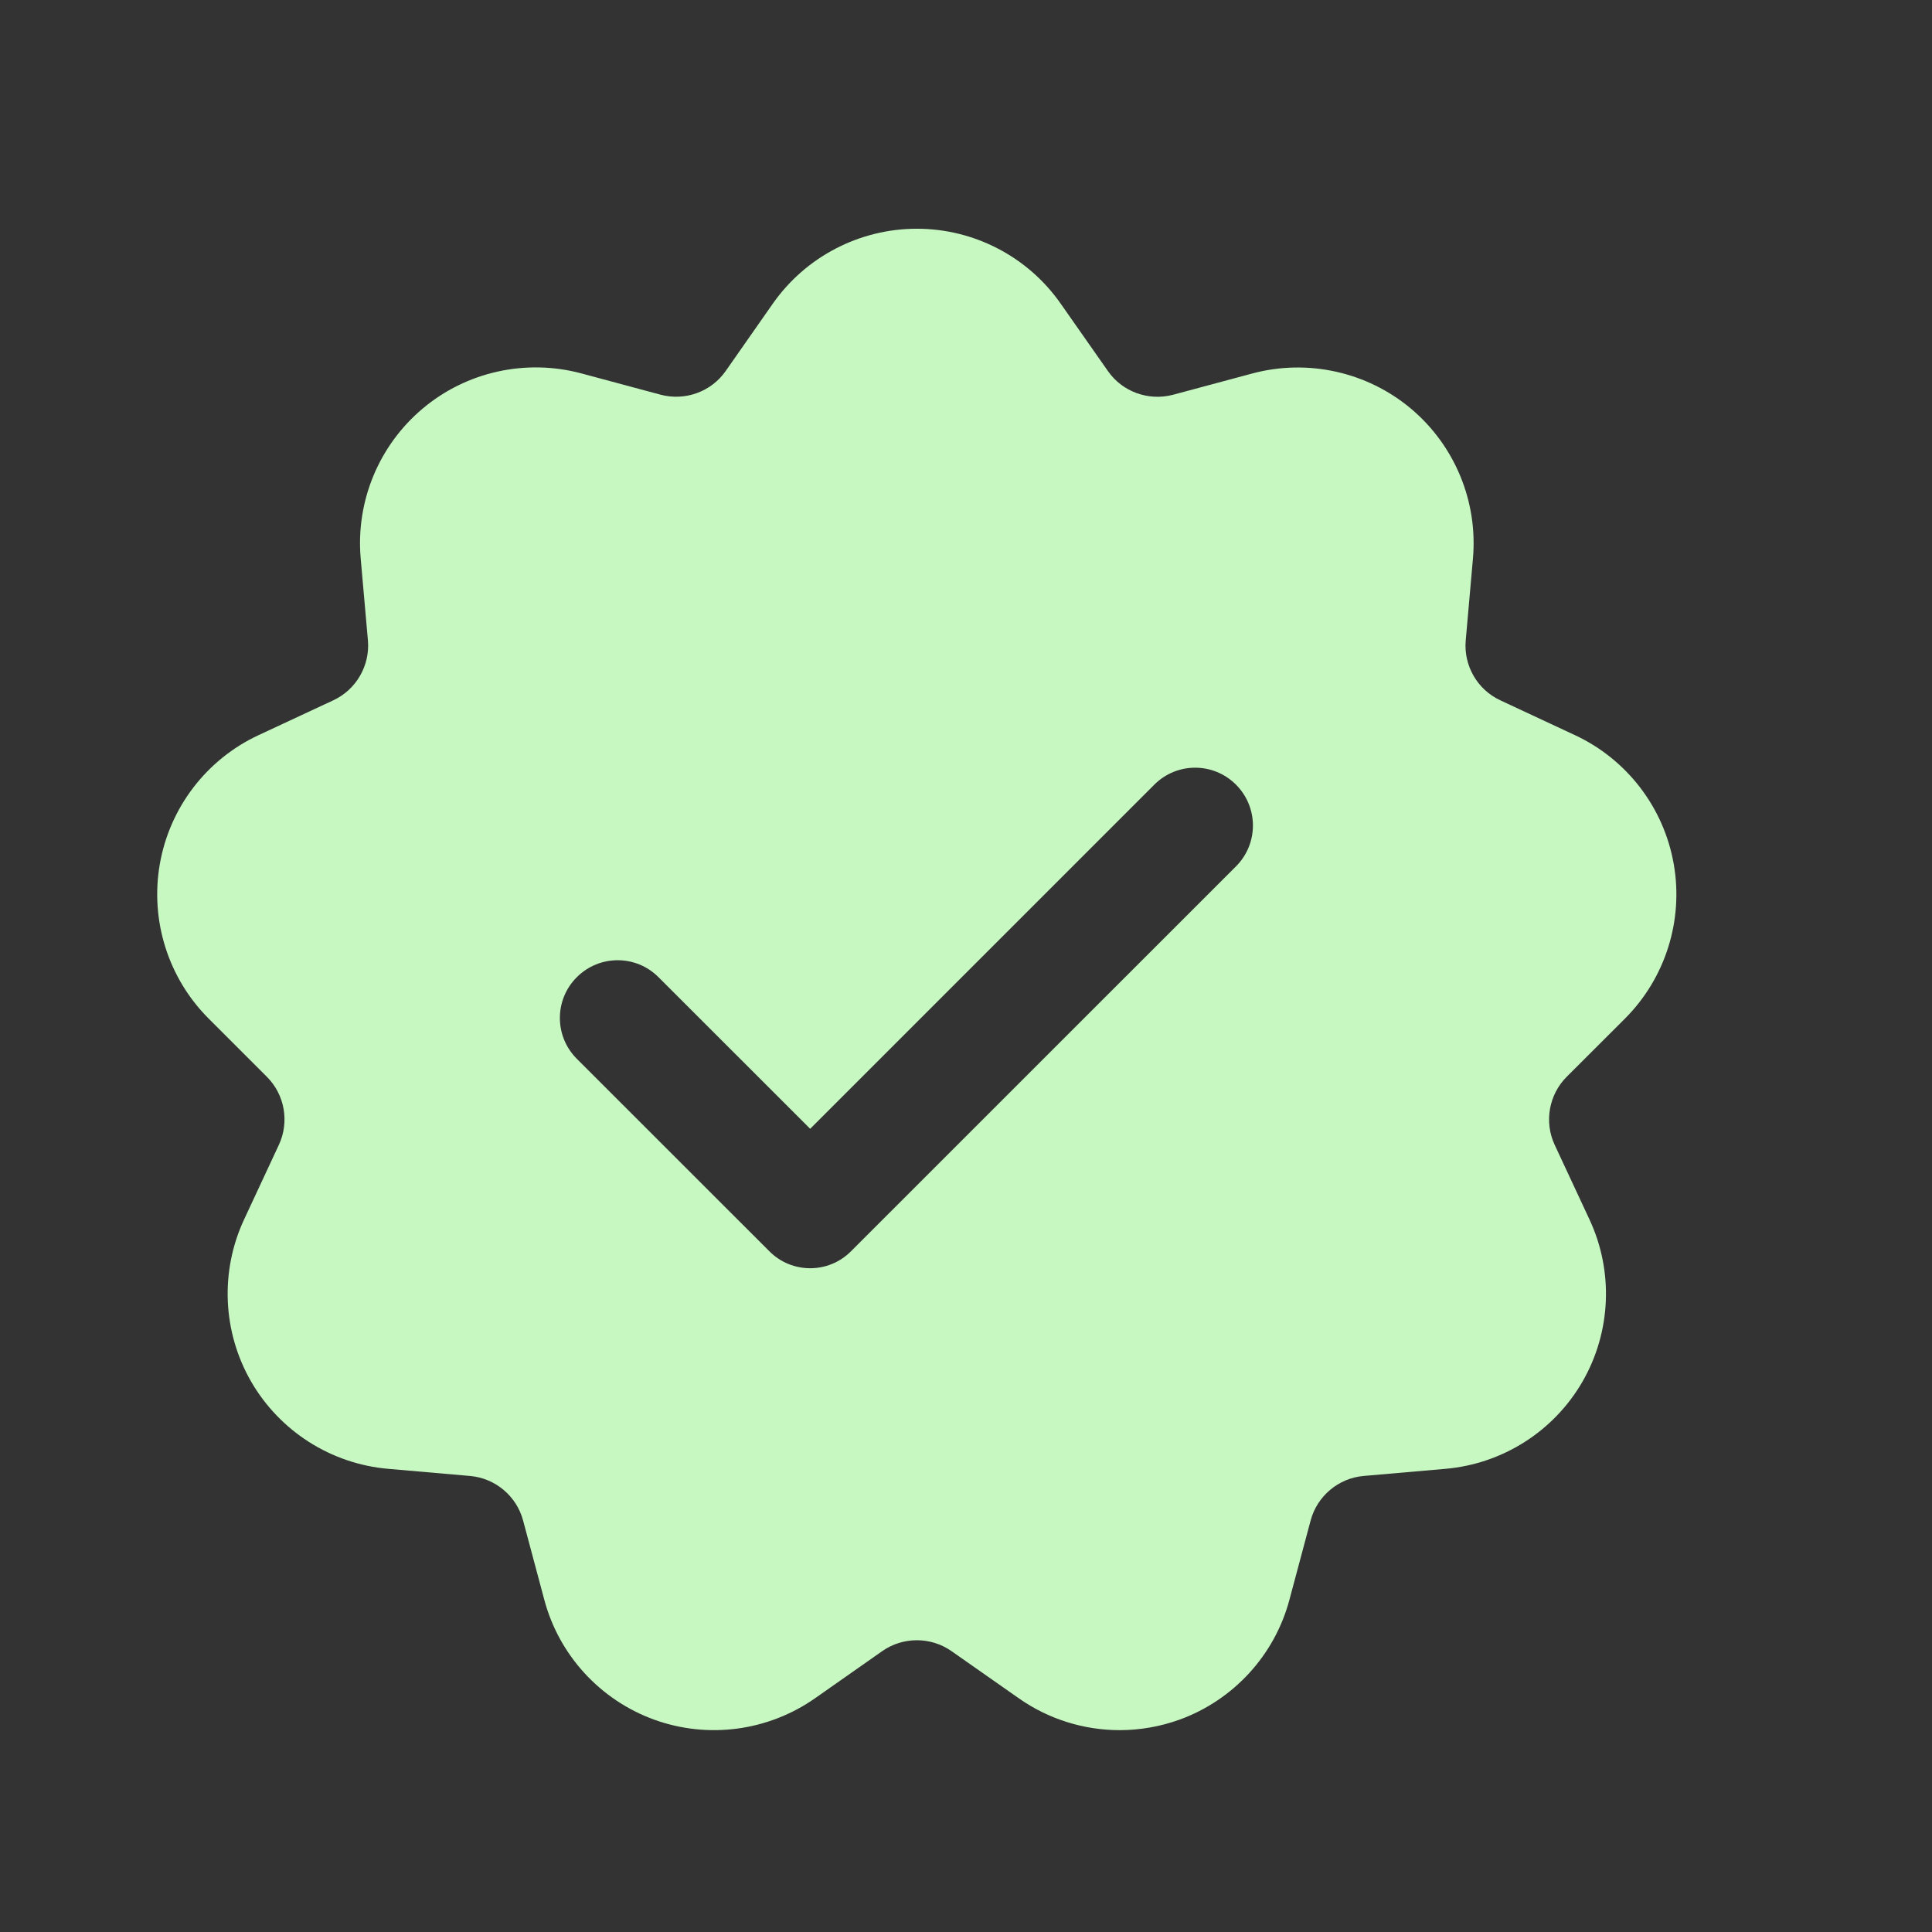 <svg width="23" height="23" viewBox="0 0 23 23" fill="none" xmlns="http://www.w3.org/2000/svg">
<rect x="0" y="0" width="23" height="23" fill="#333333" stroke="none"/>
<path d="M19.344 12.127C19.826 11.645 20.044 10.956 19.925 10.284C19.807 9.613 19.367 9.039 18.748 8.751L17.861 8.337C17.588 8.211 17.423 7.924 17.449 7.625L17.535 6.65C17.595 5.97 17.319 5.303 16.796 4.864C16.274 4.426 15.567 4.27 14.909 4.446L13.963 4.7C13.673 4.776 13.362 4.665 13.19 4.418L12.628 3.616C12.238 3.057 11.597 2.723 10.915 2.723C10.232 2.723 9.591 3.057 9.2 3.615L8.639 4.417C8.467 4.664 8.156 4.776 7.865 4.699L6.92 4.445C6.261 4.269 5.555 4.424 5.033 4.863C4.51 5.302 4.234 5.969 4.294 6.649L4.38 7.624C4.406 7.923 4.241 8.21 3.968 8.337L3.08 8.751C2.461 9.038 2.021 9.612 1.903 10.284C1.785 10.956 2.002 11.645 2.485 12.127L3.177 12.819C3.39 13.031 3.447 13.357 3.32 13.629L2.906 14.517C2.618 15.135 2.649 15.857 2.99 16.448C3.332 17.039 3.941 17.427 4.621 17.486L5.596 17.571C5.896 17.597 6.149 17.81 6.227 18.1L6.48 19.046C6.656 19.705 7.144 20.237 7.785 20.471C8.426 20.704 9.142 20.61 9.702 20.218L10.503 19.656C10.749 19.484 11.08 19.483 11.327 19.656L12.129 20.218C12.485 20.468 12.905 20.597 13.329 20.597C13.571 20.597 13.813 20.555 14.045 20.471C14.686 20.237 15.174 19.704 15.35 19.046L15.603 18.1C15.681 17.81 15.934 17.597 16.233 17.571L17.208 17.486C17.888 17.427 18.498 17.039 18.839 16.448C19.18 15.857 19.211 15.135 18.922 14.517L18.508 13.629C18.381 13.357 18.439 13.031 18.651 12.819L19.344 12.127ZM14.715 10.313L10.131 14.896C9.997 15.031 9.821 15.098 9.645 15.098C9.469 15.098 9.293 15.031 9.159 14.896L6.867 12.605C6.598 12.336 6.598 11.901 6.867 11.633C7.136 11.364 7.571 11.364 7.839 11.633L9.645 13.438L13.742 9.341C14.011 9.072 14.445 9.072 14.714 9.341C14.983 9.61 14.983 10.044 14.715 10.313Z" fill="#C7F8C2"/>
</svg>
